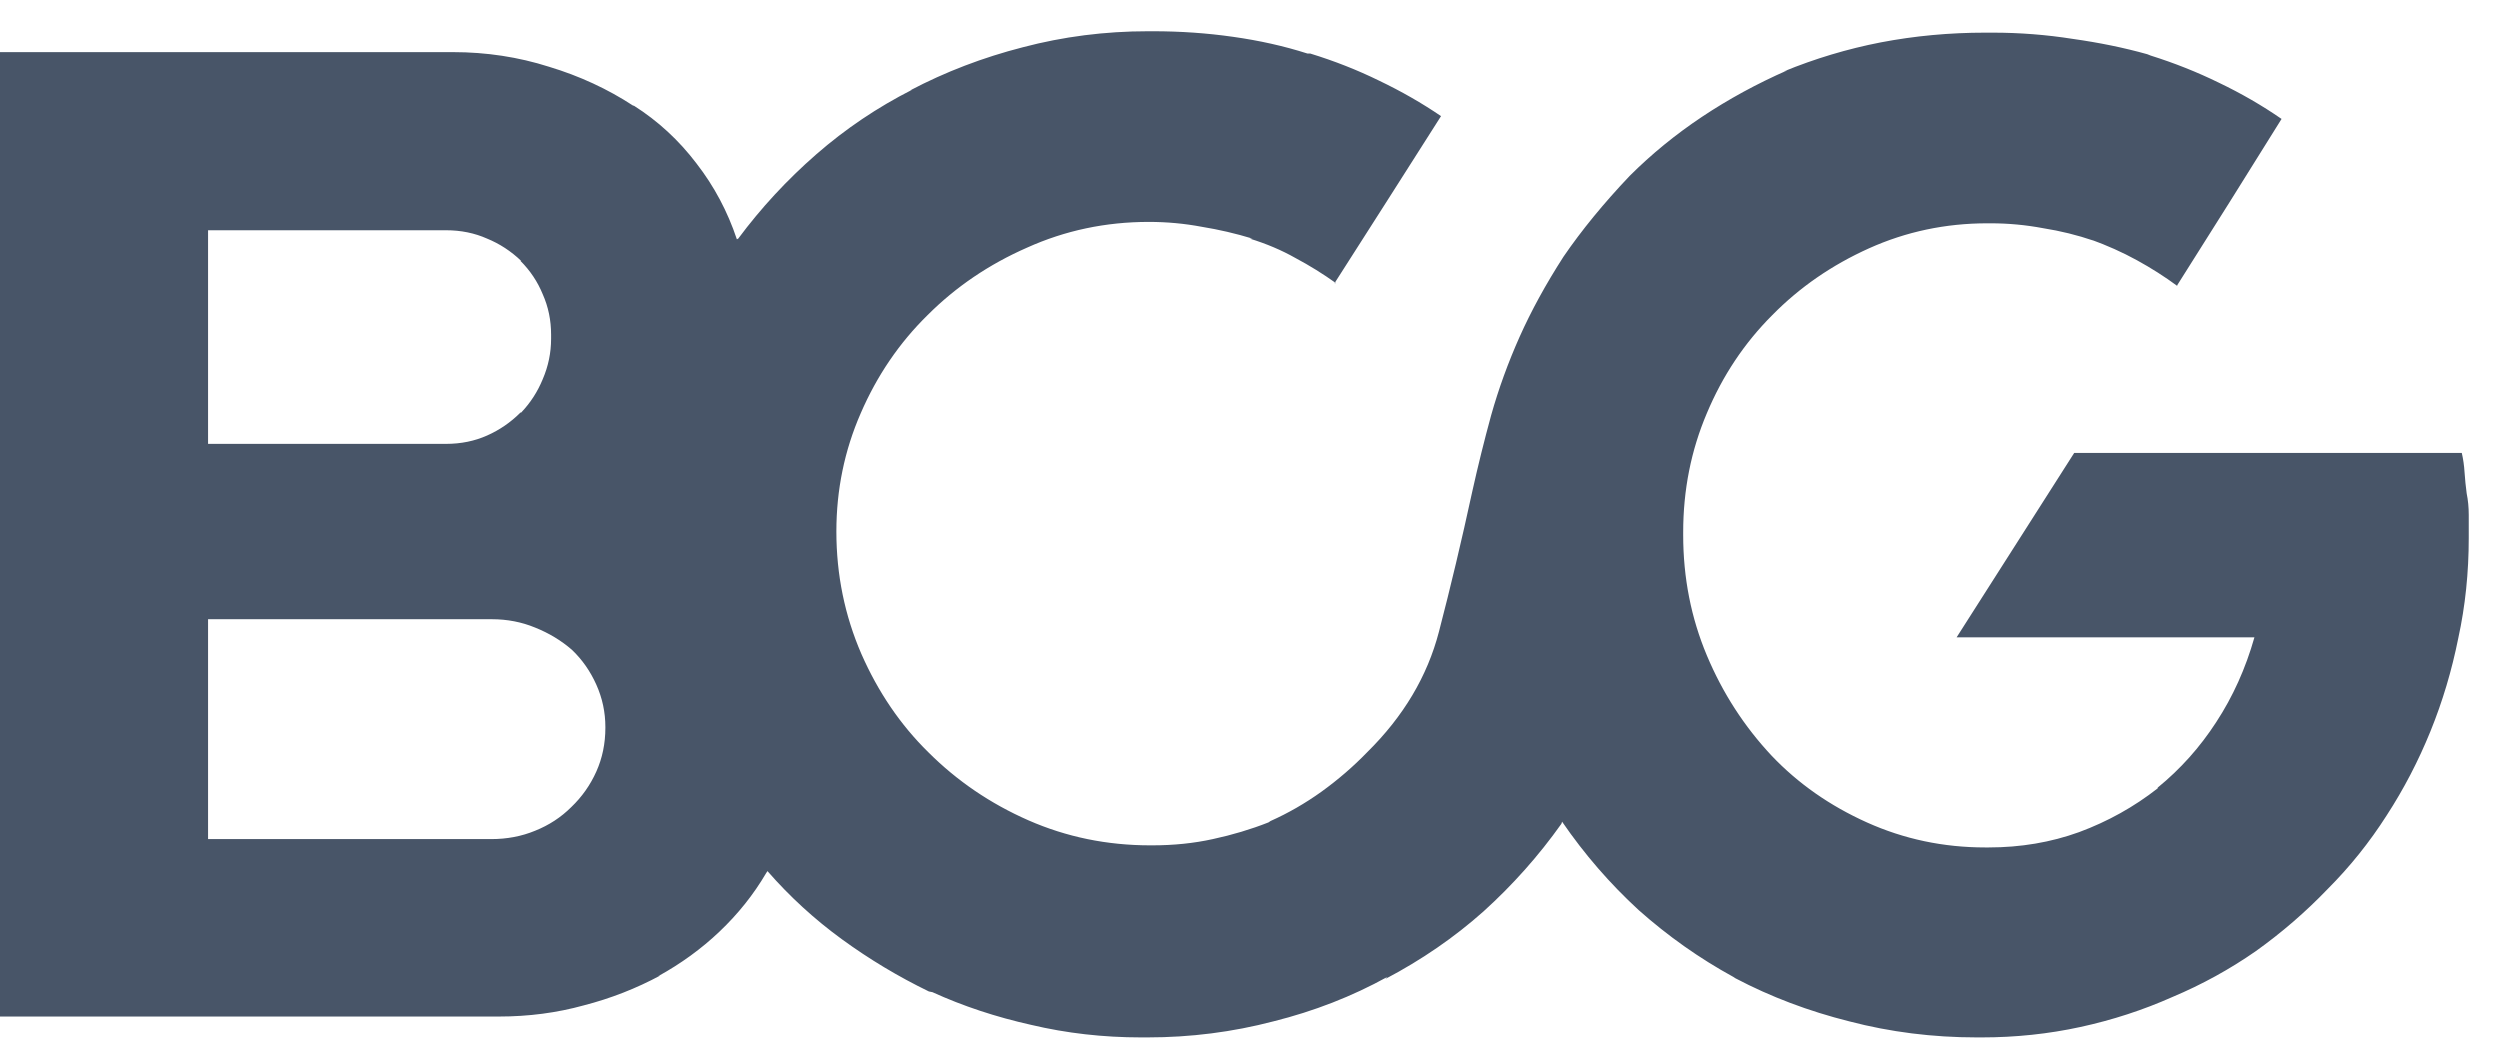 <svg width="80" height="34" viewBox="0 0 80 34" fill="none" xmlns="http://www.w3.org/2000/svg">
<path d="M79 17.121C79 16.913 79 16.698 79 16.475C79 16.238 78.978 16.007 78.933 15.785C78.903 15.562 78.881 15.339 78.866 15.117C78.852 14.894 78.822 14.686 78.777 14.493H66.375L62.612 20.394H72.142C71.86 21.389 71.452 22.294 70.918 23.11C70.398 23.912 69.774 24.61 69.047 25.203V25.226C68.29 25.819 67.451 26.287 66.531 26.628C65.626 26.955 64.661 27.118 63.636 27.118C63.607 27.118 63.577 27.118 63.547 27.118C63.532 27.118 63.525 27.118 63.525 27.118C62.189 27.118 60.927 26.851 59.74 26.317C58.552 25.782 57.535 25.07 56.689 24.179C55.814 23.244 55.123 22.175 54.619 20.973C54.114 19.77 53.862 18.486 53.862 17.121C53.862 17.106 53.862 17.099 53.862 17.099C53.862 17.084 53.862 17.061 53.862 17.032C53.862 15.681 54.114 14.412 54.619 13.224C55.123 12.022 55.821 10.975 56.712 10.085C57.587 9.194 58.619 8.482 59.807 7.947C60.994 7.413 62.256 7.146 63.592 7.146C63.592 7.146 63.599 7.146 63.614 7.146C63.629 7.146 63.636 7.146 63.636 7.146C63.636 7.146 63.644 7.146 63.659 7.146C63.688 7.146 63.703 7.146 63.703 7.146C64.267 7.146 64.824 7.198 65.373 7.301C65.937 7.39 66.479 7.524 66.999 7.702L66.887 7.658C67.422 7.851 67.919 8.073 68.379 8.326C68.839 8.578 69.27 8.853 69.671 9.149V9.127L71.341 6.478L73.01 3.806C72.387 3.375 71.719 2.989 71.007 2.648C70.309 2.306 69.581 2.017 68.824 1.779L68.713 1.735C67.971 1.527 67.177 1.364 66.331 1.245C65.484 1.111 64.631 1.045 63.77 1.045C63.74 1.045 63.718 1.045 63.703 1.045C63.703 1.045 63.688 1.045 63.659 1.045C63.644 1.045 63.622 1.045 63.592 1.045C63.577 1.045 63.555 1.045 63.525 1.045C62.382 1.045 61.269 1.148 60.185 1.356C59.116 1.564 58.077 1.876 57.068 2.291L57.202 2.247C56.222 2.677 55.309 3.175 54.463 3.739C53.617 4.303 52.845 4.934 52.147 5.631C51.316 6.507 50.611 7.368 50.032 8.214C49.468 9.09 49 9.944 48.629 10.775C48.258 11.606 47.954 12.445 47.716 13.291C47.493 14.107 47.293 14.916 47.115 15.718C46.774 17.291 46.417 18.791 46.046 20.216C45.675 21.641 44.911 22.925 43.753 24.068C43.308 24.528 42.818 24.951 42.283 25.337C41.764 25.708 41.222 26.02 40.658 26.272L40.591 26.317C40.027 26.539 39.433 26.717 38.81 26.851C38.201 26.985 37.556 27.051 36.873 27.051C36.873 27.051 36.858 27.051 36.828 27.051C36.813 27.051 36.806 27.051 36.806 27.051C35.425 27.051 34.127 26.784 32.909 26.25C31.692 25.715 30.623 24.988 29.703 24.068C28.812 23.192 28.1 22.145 27.565 20.928C27.031 19.696 26.764 18.39 26.764 17.009C26.764 15.673 27.024 14.412 27.543 13.224C28.063 12.022 28.775 10.975 29.681 10.085C30.586 9.179 31.648 8.459 32.865 7.925C34.082 7.376 35.381 7.101 36.761 7.101C37.34 7.101 37.904 7.153 38.454 7.257C39.003 7.346 39.544 7.472 40.079 7.635H39.99C40.524 7.799 41.014 8.006 41.459 8.259C41.905 8.496 42.335 8.763 42.751 9.06H42.706L44.398 6.411L46.113 3.716C45.504 3.301 44.844 2.922 44.131 2.581C43.434 2.239 42.699 1.95 41.927 1.713H41.838C41.096 1.475 40.301 1.297 39.456 1.178C38.624 1.059 37.771 1 36.895 1C36.88 1 36.858 1 36.828 1C36.813 1 36.798 1 36.784 1C36.784 1 36.776 1 36.761 1C36.746 1 36.739 1 36.739 1C35.358 1 34.023 1.171 32.731 1.512C31.454 1.839 30.252 2.299 29.124 2.893L29.191 2.87C28.078 3.434 27.053 4.125 26.118 4.941C25.183 5.757 24.352 6.656 23.624 7.635L23.58 7.658C23.283 6.767 22.852 5.958 22.288 5.231C21.724 4.488 21.056 3.872 20.284 3.382H20.262C19.446 2.848 18.548 2.432 17.568 2.136C16.588 1.824 15.564 1.668 14.495 1.668C14.451 1.668 14.414 1.668 14.384 1.668C14.354 1.668 14.332 1.668 14.317 1.668H0V32.529H15.809C15.839 32.529 15.868 32.529 15.898 32.529C15.928 32.529 15.95 32.529 15.965 32.529C16.915 32.529 17.82 32.41 18.681 32.172C19.542 31.95 20.359 31.631 21.131 31.215L21.064 31.237C21.791 30.836 22.444 30.362 23.023 29.812C23.617 29.248 24.114 28.625 24.515 27.942L24.559 27.875C25.272 28.692 26.066 29.419 26.942 30.057C27.818 30.695 28.746 31.252 29.725 31.727L29.837 31.749C30.816 32.195 31.87 32.544 32.998 32.796C34.127 33.063 35.299 33.197 36.516 33.197C36.516 33.197 36.524 33.197 36.539 33.197C36.553 33.197 36.568 33.197 36.583 33.197C36.613 33.197 36.635 33.197 36.65 33.197C36.665 33.197 36.687 33.197 36.717 33.197C38.097 33.197 39.441 33.026 40.747 32.684C42.053 32.358 43.27 31.883 44.398 31.26L44.332 31.326C45.489 30.718 46.536 29.998 47.471 29.166C48.406 28.32 49.238 27.385 49.965 26.361L49.987 26.294C50.7 27.333 51.516 28.276 52.437 29.122C53.372 29.953 54.381 30.666 55.465 31.26L55.532 31.304C56.66 31.898 57.877 32.358 59.183 32.685C60.489 33.026 61.848 33.197 63.258 33.197C63.258 33.197 63.266 33.197 63.28 33.197C63.295 33.197 63.317 33.197 63.347 33.197C63.362 33.197 63.377 33.197 63.392 33.197C63.406 33.197 63.414 33.197 63.414 33.197C64.497 33.197 65.551 33.086 66.576 32.863C67.6 32.64 68.579 32.321 69.515 31.905C70.465 31.505 71.355 31.015 72.187 30.436C73.018 29.842 73.782 29.181 74.48 28.454C75.192 27.742 75.823 26.955 76.373 26.094C76.922 25.248 77.389 24.35 77.775 23.4C78.161 22.45 78.458 21.455 78.666 20.416C78.889 19.392 79 18.323 79 17.21C79 17.195 79 17.18 79 17.165C79 17.15 79 17.136 79 17.121ZM6.658 14.204V7.368H14.25C14.265 7.368 14.273 7.368 14.273 7.368C14.748 7.368 15.186 7.457 15.586 7.635C15.987 7.799 16.351 8.036 16.677 8.348H16.655C16.967 8.66 17.204 9.016 17.368 9.417C17.546 9.817 17.635 10.248 17.635 10.708C17.635 10.708 17.635 10.716 17.635 10.73C17.635 10.745 17.635 10.753 17.635 10.753C17.635 10.782 17.635 10.797 17.635 10.797C17.635 10.797 17.635 10.812 17.635 10.842C17.635 11.287 17.546 11.718 17.368 12.133C17.204 12.534 16.974 12.89 16.677 13.202H16.655C16.343 13.514 15.987 13.759 15.586 13.937C15.186 14.115 14.748 14.204 14.273 14.204C14.273 14.204 14.265 14.204 14.25 14.204L6.658 14.204ZM6.658 26.829V19.815H15.72C15.735 19.815 15.742 19.815 15.742 19.815C16.232 19.815 16.692 19.904 17.123 20.082C17.568 20.26 17.961 20.498 18.303 20.795C18.629 21.106 18.889 21.477 19.082 21.908C19.275 22.338 19.372 22.791 19.372 23.266C19.372 23.266 19.372 23.274 19.372 23.288C19.372 23.793 19.275 24.261 19.082 24.691C18.889 25.122 18.622 25.5 18.281 25.827C17.954 26.153 17.568 26.406 17.123 26.584C16.692 26.762 16.225 26.851 15.72 26.851H6.658V26.829Z" fill="#485568"/>
</svg>
